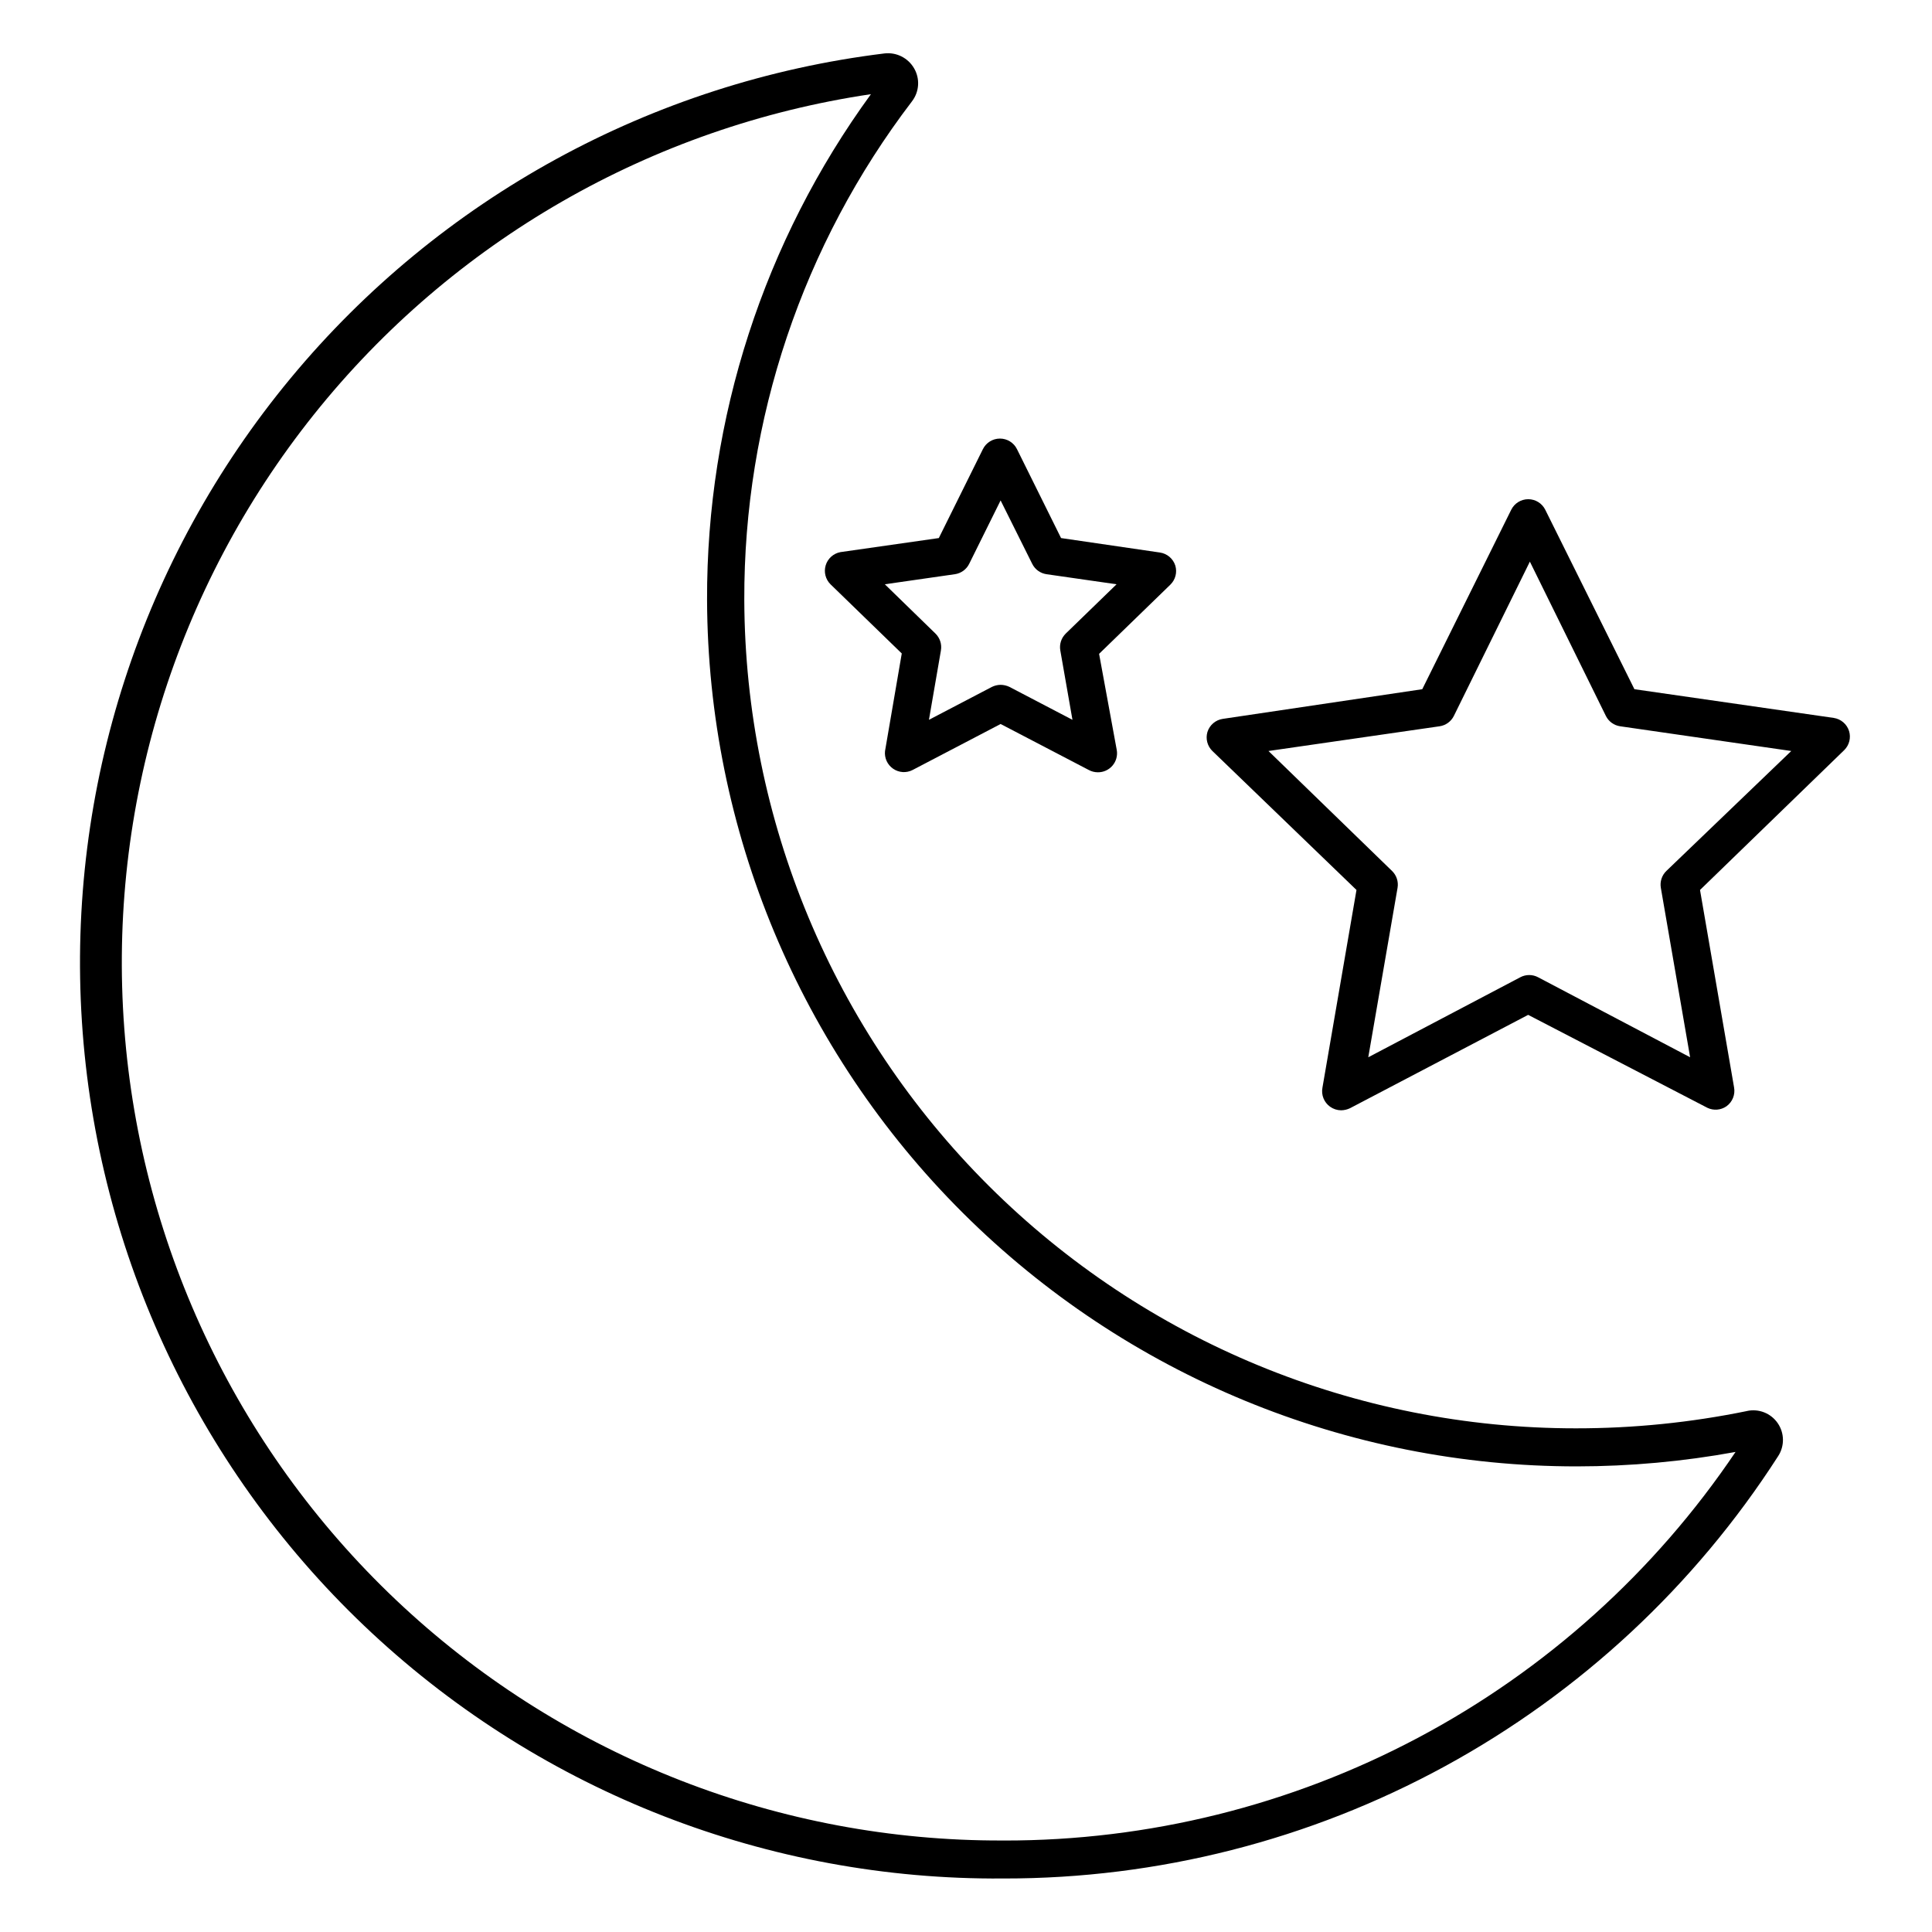 <?xml version="1.0" encoding="UTF-8"?>
<!-- Uploaded to: ICON Repo, www.svgrepo.com, Generator: ICON Repo Mixer Tools -->
<svg fill="#000000" width="800px" height="800px" version="1.1" viewBox="144 144 512 512" xmlns="http://www.w3.org/2000/svg">
 <g>
  <path d="m634.02 337.73c-0.582-1.844-2.168-3.195-4.082-3.477l-52.801-7.606-23.629-47.559c-0.852-1.711-2.598-2.793-4.508-2.793s-3.656 1.082-4.508 2.793l-23.578 47.559-52.852 7.859c-1.914 0.277-3.5 1.629-4.082 3.477-0.531 1.793-0.027 3.731 1.312 5.039l38.188 36.828-9.02 52.395c-0.367 1.93 0.422 3.894 2.016 5.039 0.852 0.613 1.875 0.949 2.922 0.957 0.82-0.012 1.629-0.199 2.371-0.555l47.207-24.738 47.508 24.637c1.629 0.781 3.551 0.625 5.039-0.402 1.594-1.145 2.383-3.109 2.016-5.039l-9.02-52.293 38.238-37.082c1.32-1.316 1.805-3.254 1.262-5.039zm-48.418 37.082c-1.199 1.16-1.746 2.84-1.461 4.484l7.758 44.891-40.305-21.211c-1.465-0.773-3.219-0.773-4.684 0l-40.305 21.211 7.758-44.891c0.285-1.645-0.262-3.324-1.461-4.484l-32.746-31.789 45.344-6.551h-0.004c1.629-0.234 3.039-1.25 3.781-2.723l20.152-40.91 20.152 40.91c0.738 1.473 2.148 2.488 3.777 2.723l45.344 6.551z"/>
  <path d="m362.82 293.8c-0.543 1.781-0.059 3.719 1.262 5.035l18.895 18.34-4.434 25.844-0.004 0.004c-0.203 1.84 0.621 3.648 2.148 4.699 1.527 1.055 3.508 1.184 5.156 0.336l23.328-12.191 23.375 12.191c0.73 0.395 1.543 0.602 2.371 0.605 1.496 0.023 2.93-0.625 3.902-1.766 0.973-1.137 1.391-2.652 1.133-4.129l-4.684-25.492 18.895-18.34h-0.004c1.34-1.305 1.844-3.246 1.312-5.039-0.582-1.844-2.168-3.195-4.082-3.473l-26.199-3.832-11.688-23.578c-0.852-1.711-2.598-2.789-4.508-2.789-1.91 0-3.656 1.078-4.512 2.789l-11.688 23.578-26.098 3.727v0.004c-1.836 0.348-3.332 1.688-3.879 3.477zm34.258 2.367h0.004c1.637-0.246 3.051-1.281 3.777-2.773l8.312-16.777 8.363 16.777c0.727 1.492 2.141 2.527 3.777 2.773l18.59 2.672-13.453 13.047h0.004c-1.199 1.16-1.746 2.84-1.461 4.484l3.223 18.391-16.676-8.715v-0.004c-0.738-0.355-1.547-0.543-2.367-0.555-0.805 0.012-1.598 0.199-2.316 0.555l-16.676 8.715 3.176-18.391-0.004 0.004c0.285-1.645-0.262-3.324-1.461-4.484l-13.402-13.047z"/>
  <path d="m606.96 517.94c-14.922 3.059-30.113 4.594-45.344 4.582-58.301 0.016-114.23-23.078-155.54-64.223-41.305-41.145-64.617-96.984-64.832-155.29-0.152-47.742 15.469-94.199 44.438-132.15 1.953-2.539 2.172-6.004 0.555-8.766-1.605-2.762-4.691-4.305-7.859-3.93-61.508 7.547-117.8 38.328-157.34 86.043-39.539 47.711-59.336 108.74-55.328 170.58 4.008 61.836 31.512 119.8 76.875 162.01 45.367 42.211 105.16 65.477 167.12 65.023h0.352c40.836 0.039 81.023-10.191 116.87-29.742 35.848-19.555 66.203-47.805 88.281-82.156 1.754-2.672 1.719-6.141-0.098-8.773-1.812-2.633-5.043-3.906-8.164-3.215zm-196.89 113.81h-0.504c-58.797 0.16-115.47-21.949-158.63-61.879-43.156-39.93-69.598-94.719-74-153.35-4.406-58.633 13.555-116.75 50.262-162.68 36.707-45.93 89.445-76.258 147.61-84.883-28.371 38.93-43.582 85.891-43.43 134.06 0.215 60.98 24.594 119.39 67.801 162.43 43.207 43.035 101.71 67.188 162.69 67.16 14.109-0.008 28.191-1.289 42.07-3.828-21.391 31.75-50.262 57.75-84.07 75.707s-71.516 27.324-109.8 27.27z"/>
 </g>
</svg>